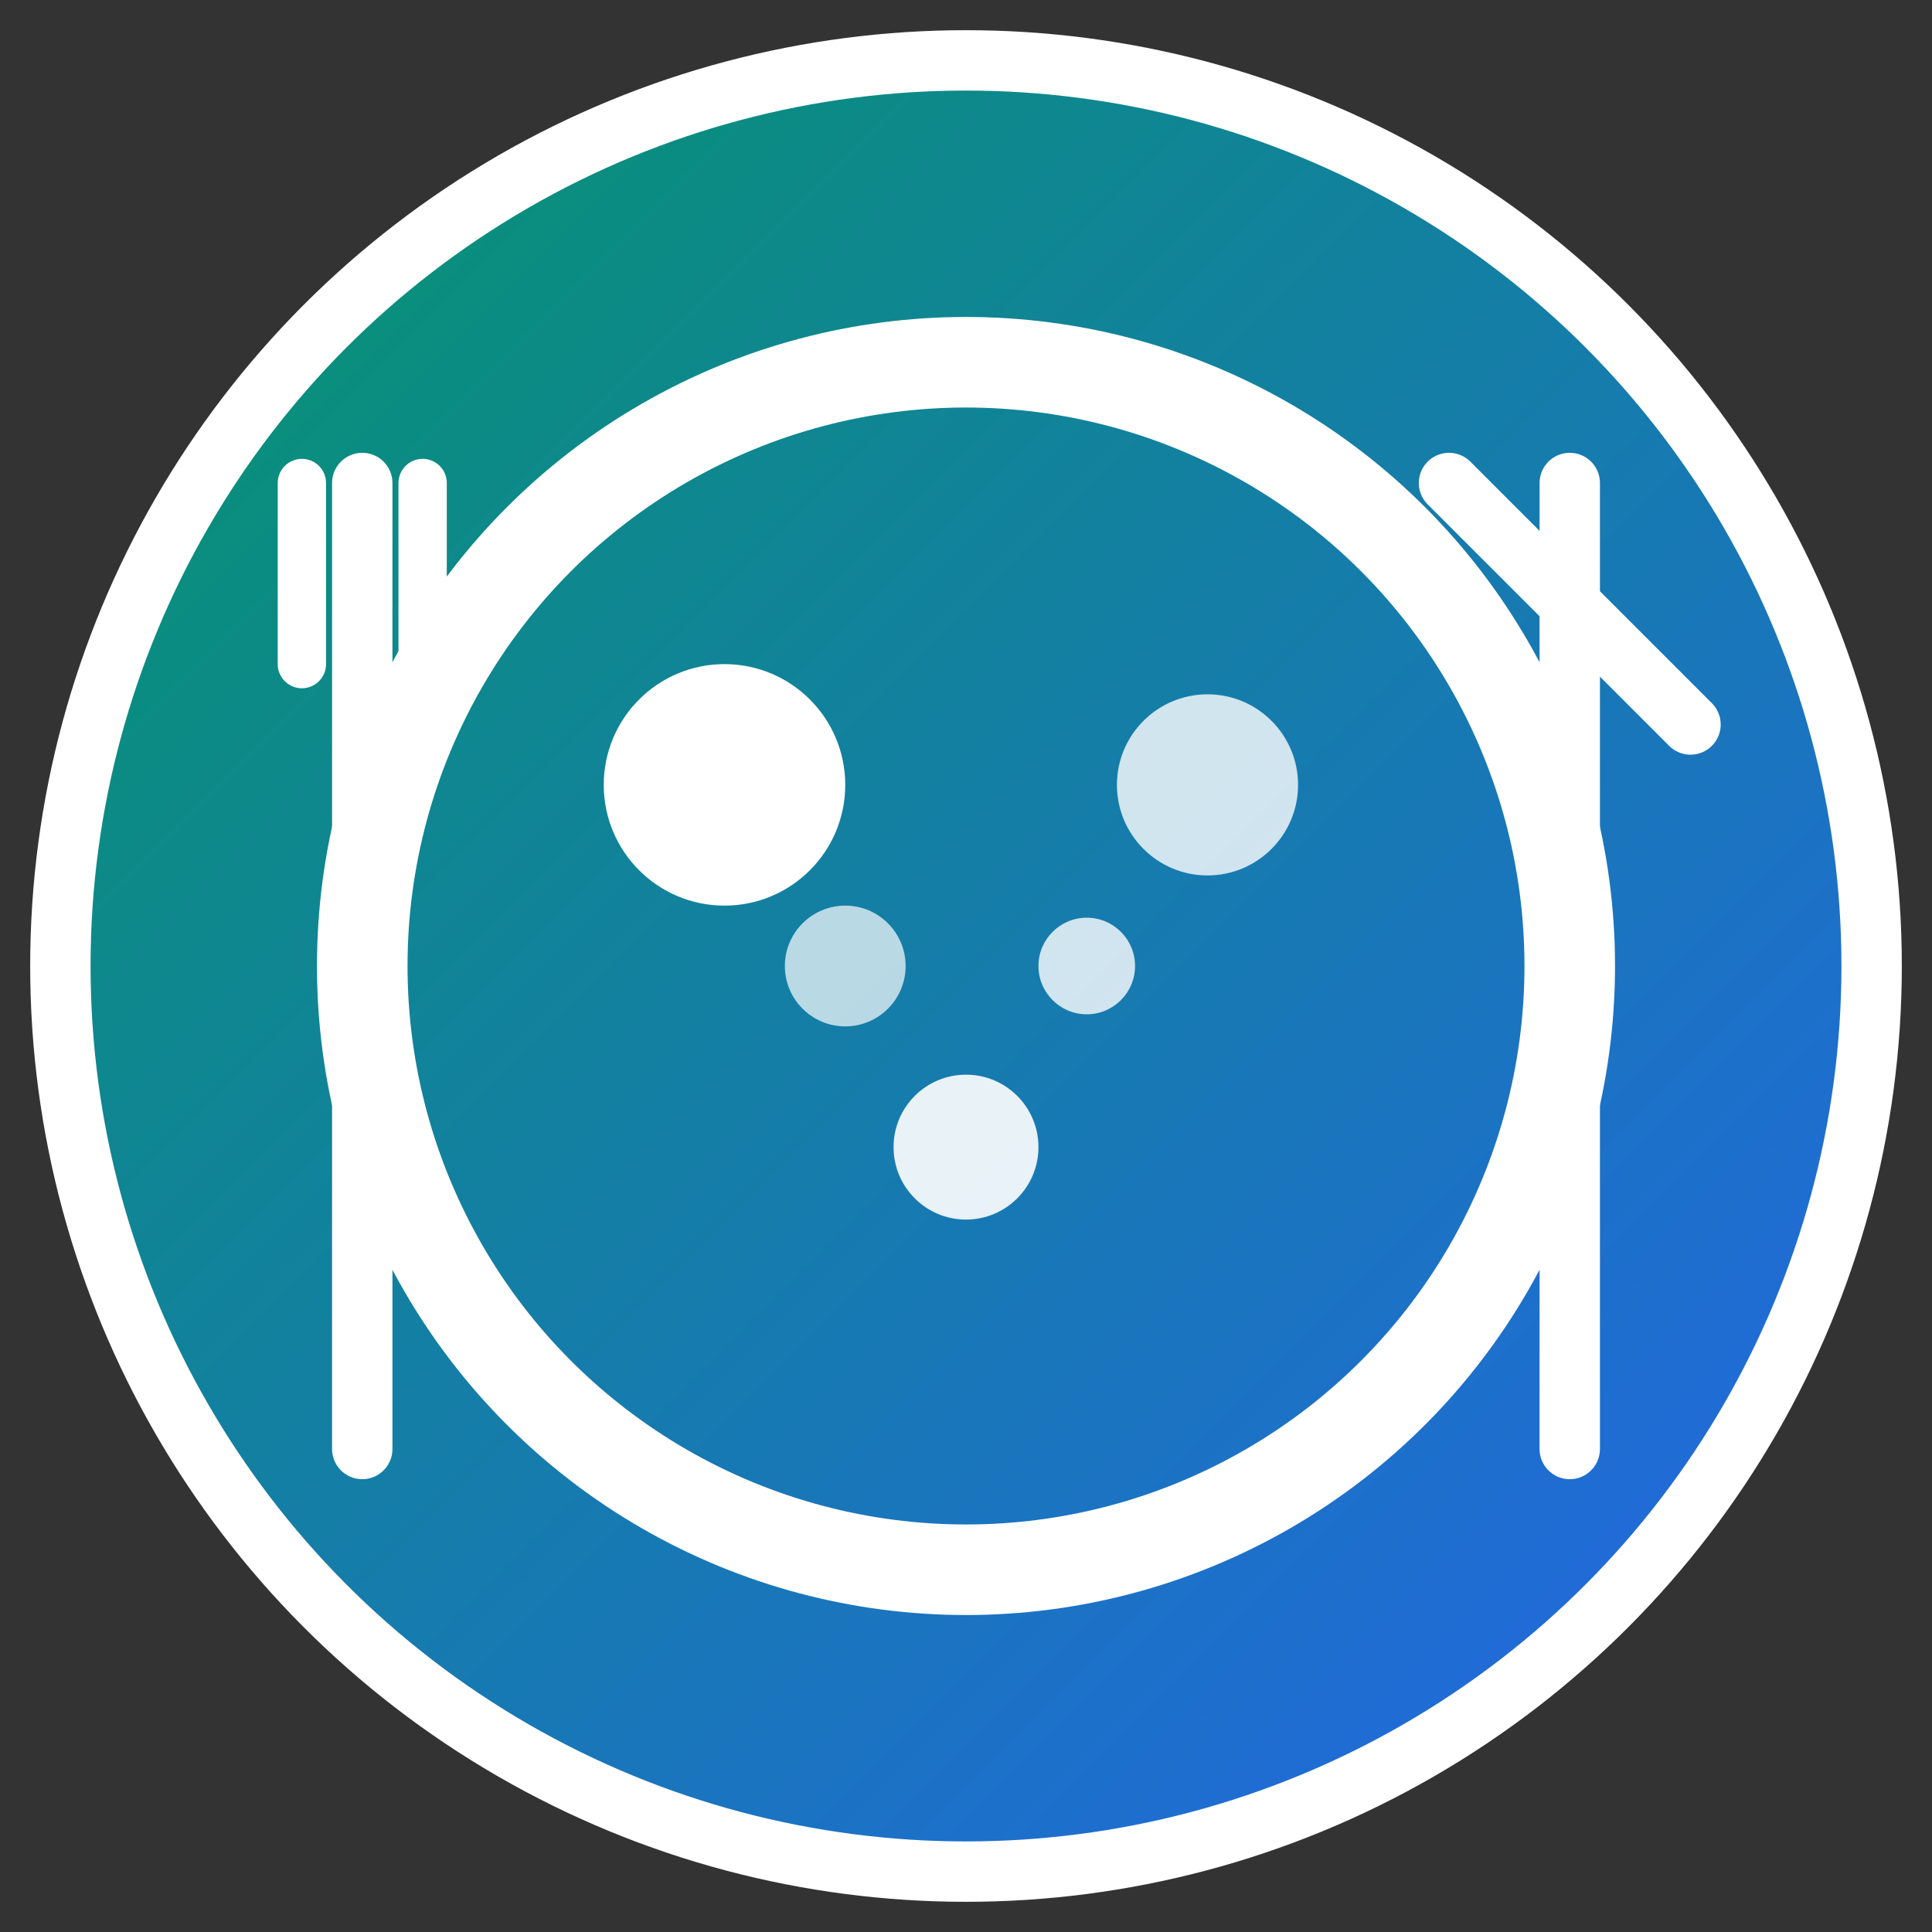 <svg xmlns="http://www.w3.org/2000/svg" viewBox="0 0 32 32">
  <rect x="0" y="0" width="32" height="32" fill="#333333" stroke="none"/>
  <defs>
    <linearGradient id="bg-gradient" x1="0%" y1="0%" x2="100%" y2="100%">
      <stop offset="0%" style="stop-color:#059669"/>
      <stop offset="100%" style="stop-color:#2563eb"/>
    </linearGradient>
  </defs>
  
  <!-- Фон -->
  <circle cx="16" cy="16" r="15" fill="url(#bg-gradient)" stroke="#ffffff" stroke-width="1"/>
  
  <!-- Тарілка -->
  <circle cx="16" cy="16" r="10" fill="none" stroke="#ffffff" stroke-width="1.5"/>
  
  <!-- Їжа на тарілці -->
  <circle cx="12" cy="13" r="2" fill="#ffffff"/>
  <circle cx="20" cy="13" r="1.5" fill="#ffffff" opacity="0.8"/>
  <circle cx="16" cy="19" r="1.2" fill="#ffffff" opacity="0.9"/>
  <circle cx="14" cy="16" r="1" fill="#ffffff" opacity="0.7"/>
  <circle cx="18" cy="16" r="0.8" fill="#ffffff" opacity="0.8"/>
  
  <!-- Столові прибори -->
  <path d="M6 8 L6 24" stroke="#ffffff" stroke-width="1" stroke-linecap="round"/>
  <path d="M5 8 L5 11" stroke="#ffffff" stroke-width="0.8" stroke-linecap="round"/>
  <path d="M7 8 L7 11" stroke="#ffffff" stroke-width="0.8" stroke-linecap="round"/>
  
  <path d="M26 8 L26 24" stroke="#ffffff" stroke-width="1" stroke-linecap="round"/>
  <path d="M24 8 L28 12" stroke="#ffffff" stroke-width="1" stroke-linecap="round"/>
</svg>